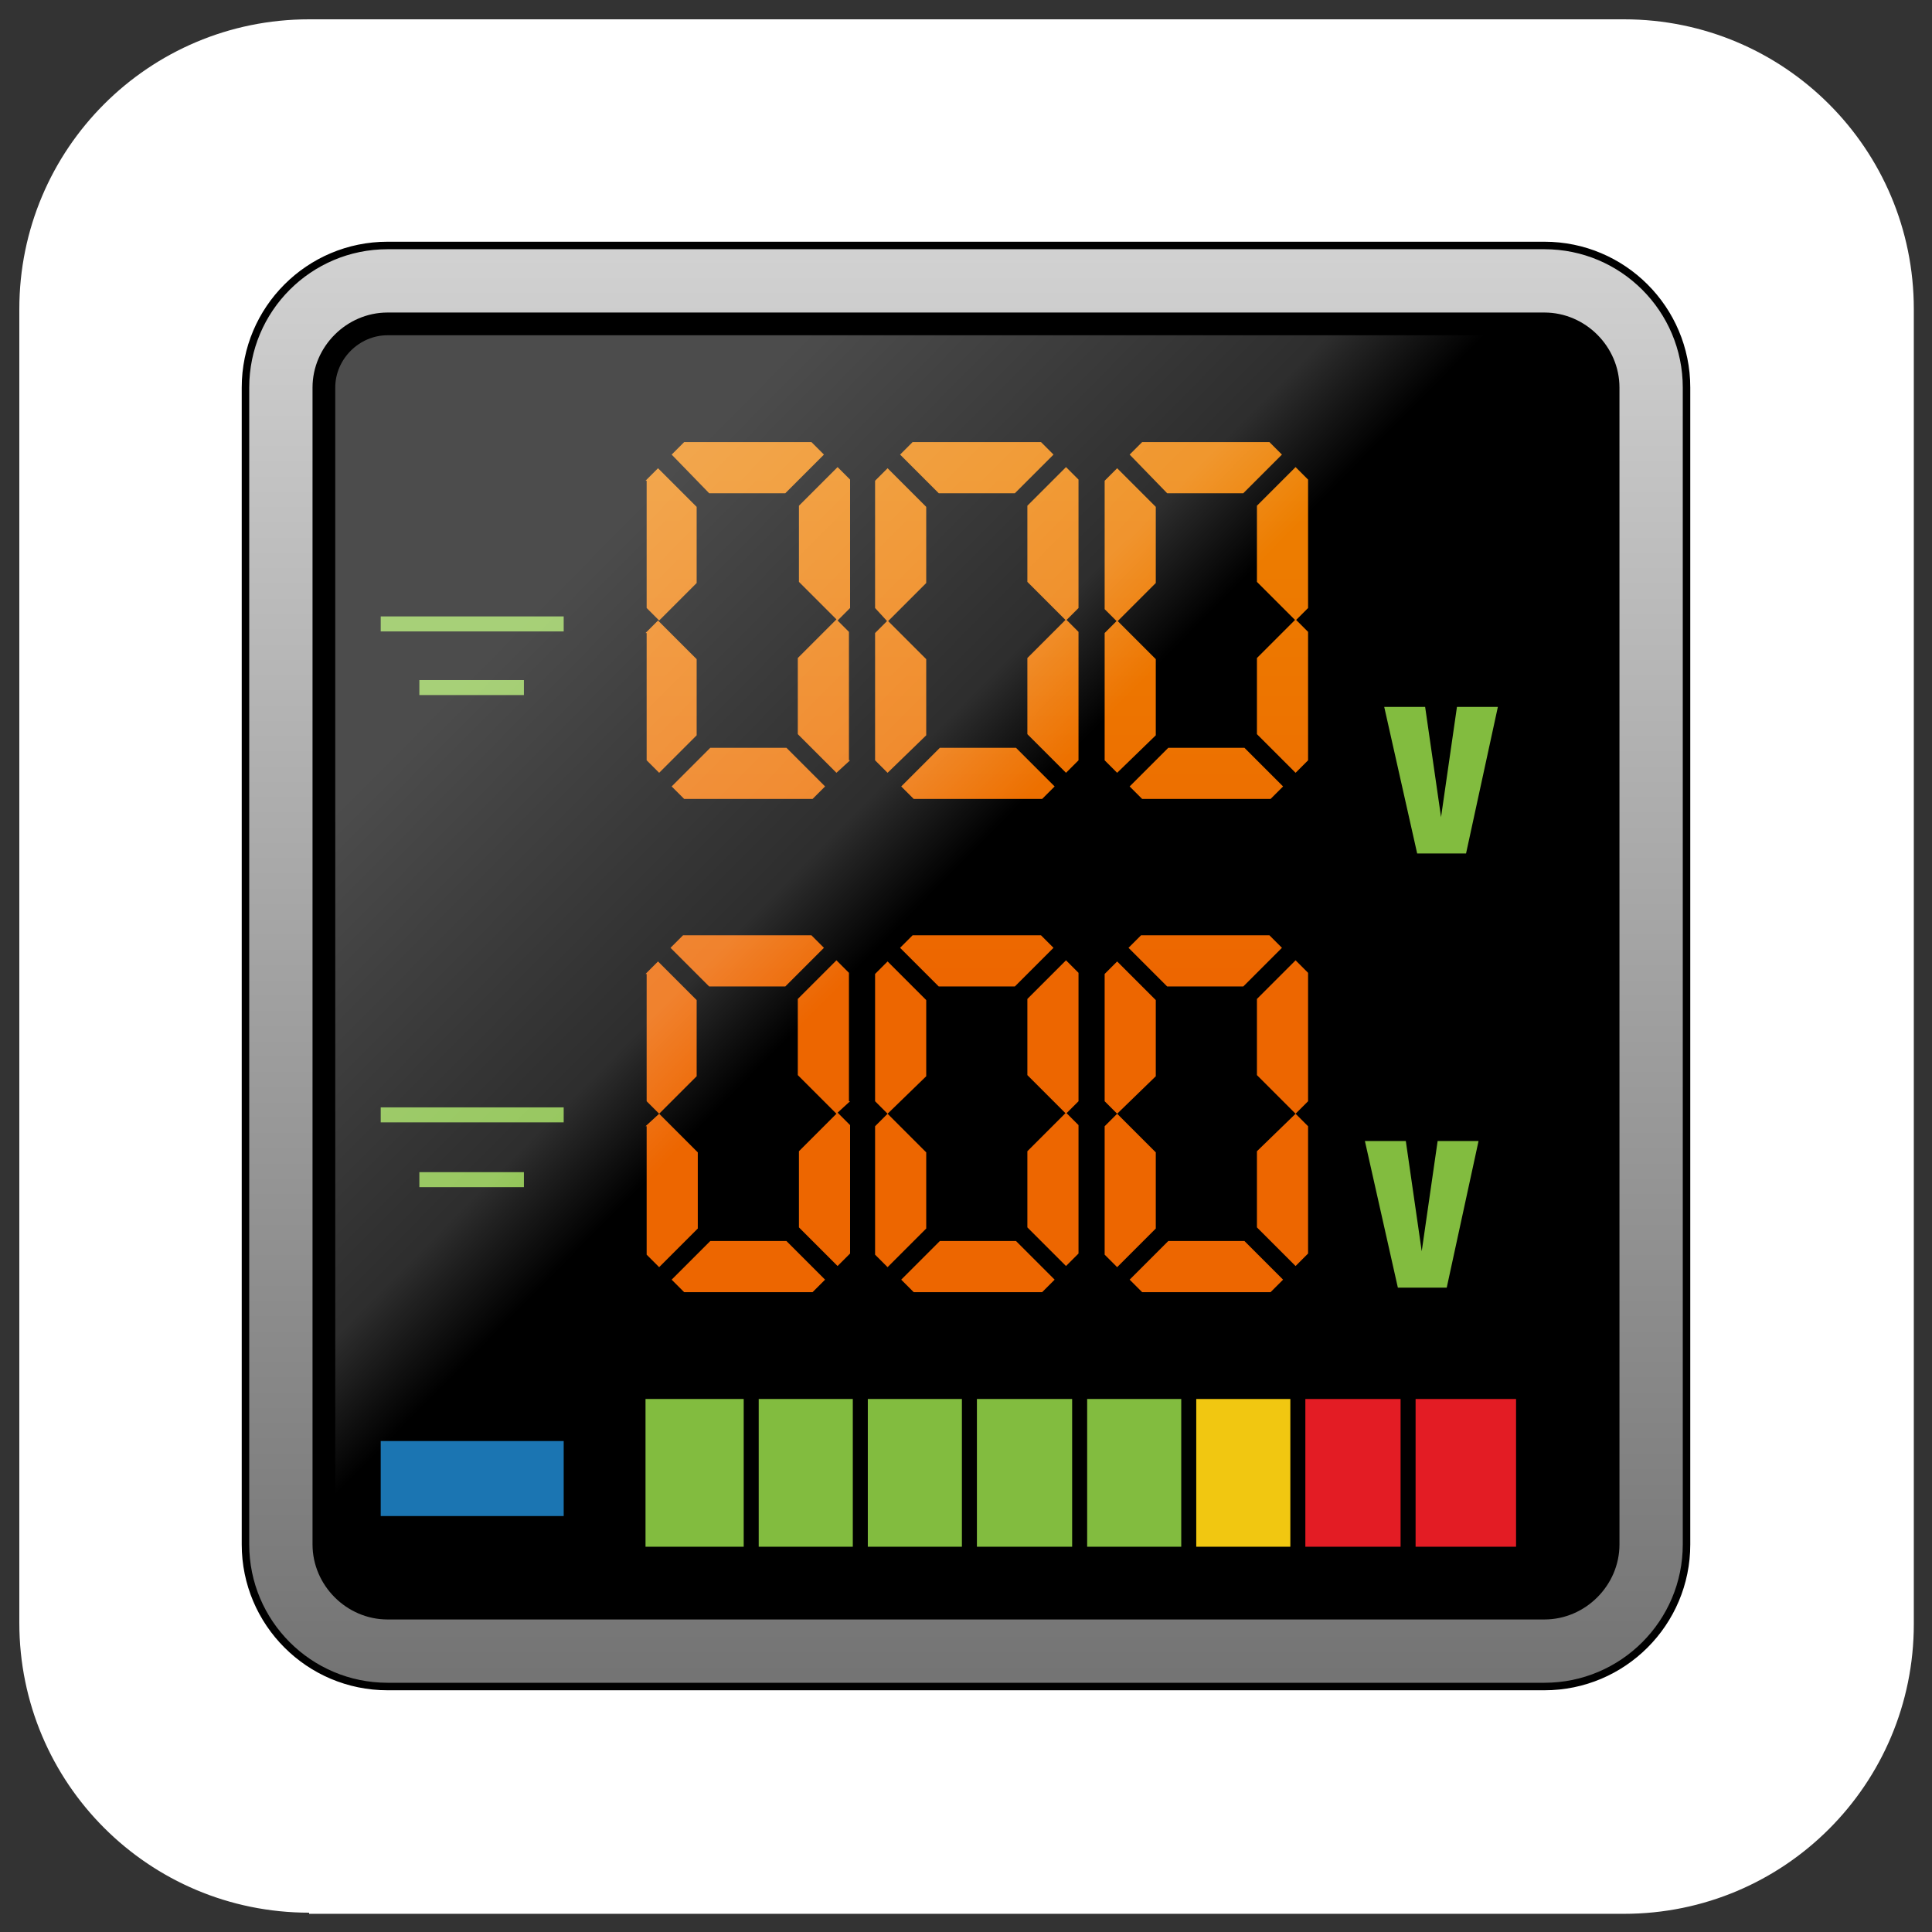 <svg xmlns="http://www.w3.org/2000/svg" width="170" height="170" xmlns:v="https://vecta.io/nano"><rect width="100%" height="100%" fill="#333333" stroke="none"/><path d="M27.2 168.3c-14.1 0-25.5-11.4-25.5-25.5V27.2c0-14.1 11.4-25.5 25.5-25.5h115.7c14.1 0 25.5 11.4 25.5 25.5v115.7c0 14.1-11.4 25.5-25.5 25.5H27.2z" fill="#fff"/><linearGradient id="A" gradientUnits="userSpaceOnUse" x1="85" y1="167.06" x2="85" y2="-5.757"><stop offset=".005" stop-color="#666"/><stop offset="1" stop-color="#e6e6e6"/></linearGradient><path d="M34.1 148.4c-6.9 0-12.5-5.6-12.5-12.5V34.1c0-6.9 5.6-12.5 12.5-12.5h101.8c6.9 0 12.5 5.6 12.5 12.5v101.8c0 6.9-5.6 12.5-12.5 12.5H34.1z" fill="url(#A)" stroke="#000" stroke-width=".66" stroke-miterlimit="10"/><path d="M135.9 142.5H34.1c-3.6 0-6.6-3-6.6-6.6V34.1c0-3.6 3-6.6 6.6-6.6h101.8c3.6 0 6.6 3 6.6 6.6v101.8c0 3.6-3 6.6-6.6 6.6z"/><g fill="#82bc3f"><path d="M121.8 62.2h3.6l1.4 9.7h0l1.4-9.7h3.6L129 75.1h-4.3l-2.9-12.9zm-1.7 38.2h3.6l1.4 9.7h0l1.4-9.7h3.6l-2.8 12.9H123l-2.9-12.9zm-44.4 22.7h9.6v13h-9.6z"/><path d="M66.1 123.1h9.6v13h-9.6zm-9.3 0H66v13h-9.2zm28.5 0h9.6v13h-9.6zm9.7 0h9.6v13H95z"/></g><path d="M123.9 123.1h9.5v13h-9.5z" fill="#e31c24"/><path d="M104.6 123.1h9.6v13h-9.6z" fill="#f1c711"/><path d="M114.2 123.1h9.6v13h-9.6z" fill="#e31c24"/><path d="M66.1 120.9v18.2m9.6-18.2v18.2m9.6-18.2v18.2m9.7-18.2v18.2m9.6-18.2v18.2m9.6-18.2v18.2m9.7-18.2v18.2" stroke="#000" stroke-miterlimit="10" fill="none" stroke-width="1.32"/><path d="M33.5 126.8h16.1v6.6H33.5z" fill="#1b75b2"/><path d="M33.5 54.9h16.1m-12.7 5.6h9.2M33.5 98.1h16.1m-12.7 5.7h9.2" stroke-miterlimit="10" fill="none" stroke-width="1.32" stroke="#82bc3f"/><linearGradient id="B" gradientUnits="userSpaceOnUse" x1="65.809" y1="86.077" x2="65.809" y2="41.524"><stop offset="0" stop-color="#ed6600"/><stop offset="1" stop-color="#ed8000"/></linearGradient><path d="M56.8 42.3l1.1-1.1 3.4 3.4v6.7L58 54.6l-1.1-1.1V42.3zm0 13.4l1.1-1.1 3.4 3.4v6.7L58 68l-1.1-1.1V55.7zm14.6-16.8l1.1 1.1-3.4 3.4h-6.7L59.1 40l1.1-1.1h11.2zM60.2 70.3l-1.1-1.1 3.4-3.4h6.7l3.4 3.4-1.1 1.1H60.2zm14.6-16.8l-1.1 1.1-3.4-3.4v-6.7l3.4-3.4 1.1 1.1v11.3zm0 13.4L73.6 68l-3.4-3.4v-6.7l3.4-3.4 1.1 1.1v11.3z" fill="url(#B)"/><linearGradient id="C" gradientUnits="userSpaceOnUse" x1="85.97" y1="86.077" x2="85.97" y2="41.524"><stop offset="0" stop-color="#ed6600"/><stop offset="1" stop-color="#ed8000"/></linearGradient><path d="M77 42.3l1.1-1.1 3.4 3.4v6.7l-3.4 3.4-1.1-1.2V42.3zm0 13.4l1.1-1.1 3.4 3.4v6.7L78.1 68 77 66.9V55.7zm14.6-16.8l1.1 1.1-3.4 3.4h-6.7L79.2 40l1.1-1.1h11.3zM80.4 70.3l-1.1-1.1 3.4-3.4h6.7l3.4 3.4-1.1 1.1H80.4zm14.5-16.8l-1.1 1.1-3.4-3.4v-6.7l3.4-3.4 1.1 1.1v11.3zm0 13.4L93.8 68l-3.4-3.4v-6.7l3.4-3.4 1.1 1.1v11.3z" fill="url(#C)"/><linearGradient id="D" gradientUnits="userSpaceOnUse" x1="106.13" y1="86.077" x2="106.13" y2="41.524"><stop offset="0" stop-color="#ed6600"/><stop offset="1" stop-color="#ed8000"/></linearGradient><path d="M97.2 42.3l1.1-1.1 3.4 3.4v6.7l-3.4 3.4-1.1-1.1V42.3zm0 13.4l1.1-1.1 3.4 3.4v6.7L98.3 68l-1.1-1.1V55.7zm14.5-16.8l1.1 1.1-3.4 3.4h-6.7L99.4 40l1.1-1.1h11.2zm-11.2 31.4l-1.1-1.1 3.4-3.4h6.7l3.4 3.4-1.1 1.1h-11.3zm14.6-16.8l-1.1 1.1-3.4-3.4v-6.7l3.4-3.4 1.1 1.1v11.3zm0 13.4L114 68l-3.4-3.4v-6.7l3.4-3.4 1.1 1.1v11.3z" fill="url(#D)"/><path d="M56.8 85.7l1.1-1.1 3.4 3.4v6.7L58 98l-1.1-1.1V85.7zm0 13.4L58 98l3.4 3.4v6.7l-3.4 3.4-1.1-1.1V99.1zm14.6-16.8l1.1 1.1-3.4 3.4h-6.7L59 83.4l1.1-1.1h11.3zm-11.2 31.4l-1.1-1.1 3.4-3.4h6.7l3.4 3.4-1.1 1.1H60.2zm14.6-16.8L73.6 98l-3.4-3.4v-6.7l3.4-3.4 1.1 1.1v11.3zm0 13.4l-1.1 1.1-3.4-3.4v-6.7l3.4-3.4 1.1 1.1v11.3z" fill="url(#B)"/><path d="M77 85.7l1.1-1.1 3.4 3.4v6.7L78.1 98 77 96.9V85.7zm0 13.4l1.1-1.1 3.4 3.4v6.7l-3.4 3.4-1.1-1.1V99.1zm14.6-16.8l1.1 1.1-3.4 3.4h-6.7l-3.4-3.4 1.1-1.1h11.3zm-11.2 31.4l-1.1-1.1 3.4-3.4h6.7l3.4 3.4-1.1 1.1H80.4zm14.5-16.8L93.8 98l-3.4-3.4v-6.7l3.4-3.4 1.1 1.1v11.3zm0 13.4l-1.1 1.1-3.4-3.4v-6.7l3.4-3.4 1.1 1.1v11.3z" fill="url(#C)"/><path d="M97.2 85.7l1.1-1.1 3.4 3.4v6.7L98.3 98l-1.1-1.1V85.7zm0 13.4l1.1-1.1 3.4 3.4v6.7l-3.4 3.4-1.1-1.1V99.1zm14.5-16.8l1.1 1.1-3.4 3.4h-6.7l-3.4-3.4 1.1-1.1h11.3zm-11.2 31.4l-1.1-1.1 3.4-3.4h6.7l3.4 3.4-1.1 1.1h-11.3zm14.6-16.8L114 98l-3.4-3.4v-6.7l3.4-3.4 1.1 1.1v11.3zm0 13.4l-1.1 1.1-3.4-3.4v-6.7L114 98l1.1 1.1v11.2z" fill="url(#D)"/><g opacity=".3"><linearGradient id="E" gradientUnits="userSpaceOnUse" x1="37.356" y1="37.772" x2="112.816" y2="112.572"><stop offset=".169" stop-color="#fff"/><stop offset=".477" stop-color="#fff" stop-opacity=".6"/><stop offset=".569" stop-color="#fff" stop-opacity="0"/></linearGradient><path d="M34.1 140.5c-2.5 0-4.6-2.1-4.6-4.6V34.1c0-2.5 2.1-4.6 4.6-4.6h101.8c2.5 0 4.6 2.1 4.6 4.6v101.8c0 2.5-2.1 4.6-4.6 4.6H34.1z" fill="url(#E)"/></g></svg>